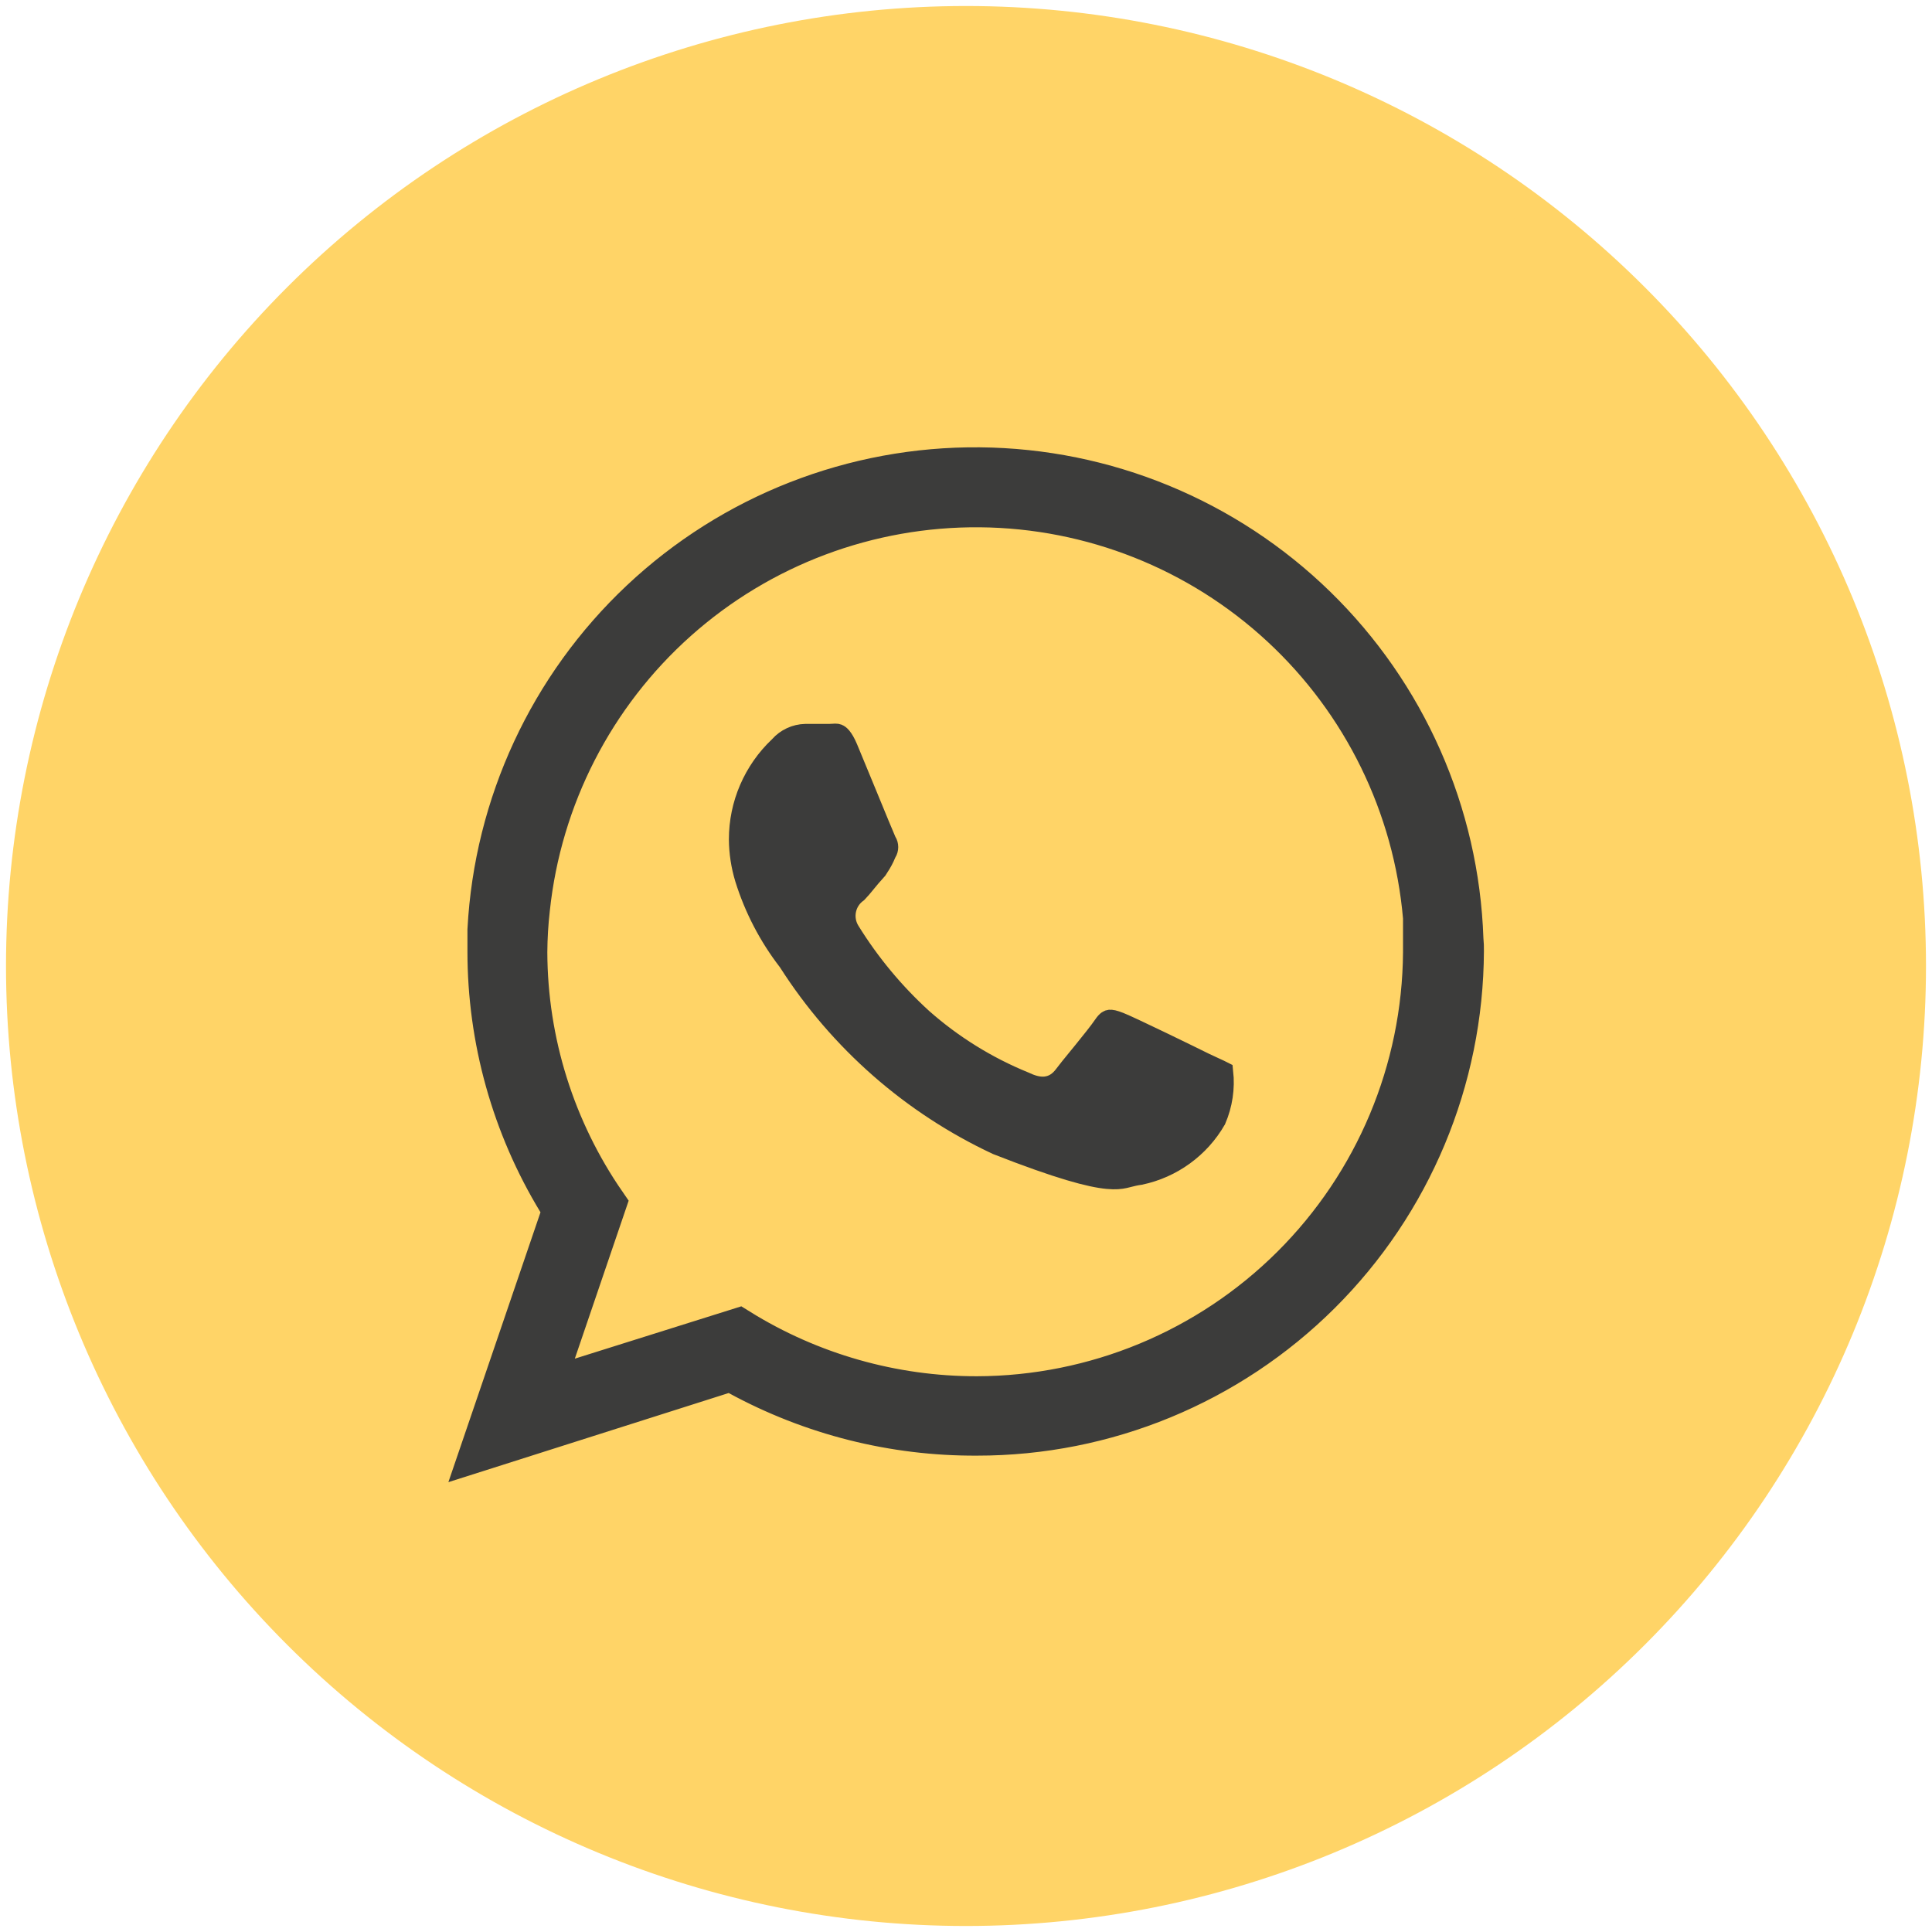 <?xml version="1.0" encoding="UTF-8"?> <svg xmlns="http://www.w3.org/2000/svg" width="86" height="86" viewBox="0 0 86 86" fill="none"><path d="M43 85C31.861 85 21.178 80.575 13.302 72.698C5.425 64.822 1 54.139 1 43C1 31.861 5.425 21.178 13.302 13.302C21.178 5.425 31.861 1 43 1C54.139 1 64.822 5.425 72.698 13.302C80.575 21.178 85 31.861 85 43C85 54.139 80.575 64.822 72.698 72.698C64.822 80.575 54.139 85 43 85Z" fill="#FFD467" stroke="#FFD467" stroke-width="1.465" stroke-miterlimit="10"></path><path d="M65.056 41.797L65.057 41.827L65.06 41.857C65.075 42.011 65.081 42.166 65.078 42.321L65.078 42.334C65.055 48.043 62.77 53.511 58.723 57.538C54.676 61.566 49.197 63.824 43.487 63.819H43.481C39.79 63.838 36.154 62.921 32.912 61.155L32.537 60.951L32.13 61.081L21.509 64.458L24.98 54.288L25.131 53.846L24.888 53.446C22.855 50.098 21.781 46.255 21.784 42.338V42.336V42.334V42.332V42.33V42.328V42.326V42.324V42.322V42.32V42.318V42.316V42.314V42.312V42.31V42.309V42.307V42.305V42.303V42.301V42.299V42.297V42.295V42.293V42.291V42.289V42.287V42.285V42.283V42.281V42.279V42.277V42.276V42.274V42.272V42.27V42.268V42.266V42.264V42.262V42.26V42.258V42.256V42.254V42.252V42.25V42.248V42.246V42.244V42.242V42.24V42.239V42.237V42.235V42.233V42.231V42.229V42.227V42.225V42.223V42.221V42.219V42.217V42.215V42.213V42.211V42.209V42.208V42.206V42.204V42.202V42.2V42.198V42.196V42.194V42.192V42.19V42.188V42.186V42.184V42.182V42.18V42.178V42.176V42.175V42.173V42.171V42.169V42.167V42.165V42.163V42.161V42.159V42.157V42.155V42.153V42.151V42.149V42.147V42.145V42.144V42.142V42.14V42.138V42.136V42.134V42.132V42.13V42.128V42.126V42.124V42.122V42.12V42.118V42.116V42.114V42.113V42.111V42.109V42.107V42.105V42.103V42.101V42.099V42.097V42.095V42.093V42.091V42.089V42.087V42.086V42.084V42.082V42.08V42.078V42.076V42.074V42.072V42.07V42.068V42.066V42.064V42.062V42.06V42.058V42.056V42.054V42.053V42.051V42.049V42.047V42.045V42.043V42.041V42.039V42.037V42.035V42.033V42.031V42.029V42.028V42.026V42.024V42.022V42.02V42.018V42.016V42.014V42.012V42.01V42.008V42.006V42.004V42.002V42.001V41.998V41.997V41.995V41.993V41.991V41.989V41.987V41.985V41.983V41.981V41.979V41.977V41.975V41.974V41.972V41.97V41.968V41.966V41.964V41.962V41.96V41.958V41.956V41.954V41.952V41.95V41.949V41.947V41.945V41.943V41.941V41.939V41.937V41.935V41.933V41.931V41.929V41.927V41.925V41.923V41.922V41.92V41.918V41.916V41.914V41.912V41.91V41.908V41.906V41.904V41.902V41.901V41.899V41.897V41.895V41.893V41.891V41.889V41.887V41.885V41.883V41.881V41.879V41.877V41.876V41.874V41.872V41.87V41.868V41.866V41.864V41.862V41.86V41.858V41.856V41.855V41.853V41.851V41.849V41.847V41.845V41.843V41.841V41.839V41.837V41.835V41.834V41.832V41.83V41.828V41.826V41.824V41.822V41.82V41.818V41.816V41.814V41.812V41.811V41.809V41.807V41.805V41.803V41.801V41.799V41.797V41.795V41.794V41.792V41.79V41.788V41.786V41.784V41.782V41.78V41.778V41.776V41.775V41.773V41.771V41.769V41.767V41.765V41.763V41.761V41.759V41.757V41.755V41.754V41.752V41.75V41.748V41.746V41.744V41.742V41.74V41.738V41.736V41.735V41.733V41.731V41.729V41.727V41.725V41.723V41.721V41.719V41.718V41.716V41.714V41.712V41.71V41.708V41.706V41.704V41.702V41.701V41.699V41.697V41.695V41.693V41.691V41.689V41.687V41.685V41.684V41.682V41.68V41.678V41.676V41.674V41.672V41.67V41.669V41.667V41.665V41.663V41.661V41.659V41.657V41.655V41.653V41.652V41.65V41.648V41.646V41.644V41.642V41.64V41.638V41.636V41.635V41.633V41.631V41.629V41.627V41.625V41.623V41.621V41.62V41.618V41.616V41.614V41.612V41.61V41.608V41.606V41.605V41.603V41.601V41.599V41.597V41.595V41.593V41.592V41.59V41.588V41.586V41.584V41.582V41.58V41.578V41.577V41.575V41.573V41.571V41.569V41.567V41.566V41.564V41.562V41.56V41.558V41.556V41.554V41.552V41.551V41.549V41.547V41.545V41.543V41.541V41.539V41.538V41.536V41.534V41.532V41.53V41.528V41.526V41.525V41.523V41.521V41.519V41.517V41.515V41.514V41.512V41.51V41.508V41.506V41.504V41.502V41.501V41.499V41.497V41.495V41.493V41.491V41.489V41.488V41.486V41.484V41.482V41.48V41.478V41.477V41.475V41.473V41.471V41.469V41.467V41.465V41.464V41.462V41.46V41.458V41.456V41.455V41.453V41.451V41.449V41.447V41.445V41.444V41.442V41.44V41.438V41.436V41.434V41.432V41.431V41.429V41.427V41.425V41.423V41.422V41.42V41.418V41.416V41.414V41.412V41.41V41.409V41.407V41.405V41.403V41.401V41.4V41.398V41.396V41.394V41.392C22.081 35.828 24.511 30.59 28.57 26.771C32.635 22.946 38.02 20.839 43.602 20.888C49.183 20.937 54.53 23.139 58.528 27.035C62.525 30.93 64.864 36.219 65.056 41.797ZM43.488 62.238C48.757 62.225 53.809 60.133 57.543 56.416C61.278 52.699 63.394 47.658 63.43 42.389V42.382V42.379V42.376V42.373V42.37V42.368V42.365V42.362V42.359V42.356V42.353V42.35V42.348V42.345V42.342V42.339V42.336V42.333V42.331V42.328V42.325V42.322V42.319V42.316V42.313V42.311V42.308V42.305V42.302V42.299V42.296V42.294V42.291V42.288V42.285V42.282V42.279V42.276V42.274V42.271V42.268V42.265V42.262V42.259V42.257V42.254V42.251V42.248V42.245V42.242V42.239V42.236V42.234V42.231V42.228V42.225V42.222V42.219V42.217V42.214V42.211V42.208V42.205V42.202V42.2V42.197V42.194V42.191V42.188V42.185V42.182V42.179V42.177V42.174V42.171V42.168V42.165V42.162V42.16V42.157V42.154V42.151V42.148V42.145V42.142V42.14V42.137V42.134V42.131V42.128V42.125V42.122V42.12V42.117V42.114V42.111V42.108V42.105V42.102V42.1V42.097V42.094V42.091V42.088V42.085V42.083V42.08V42.077V42.074V42.071V42.068V42.065V42.062V42.06V42.057V42.054V42.051V42.048V42.045V42.042V42.04V42.037V42.034V42.031V42.028V42.025V42.023V42.02V42.017V42.014V42.011V42.008V42.005V42.002V42V41.997V41.994V41.991V41.988V41.985V41.983V41.98V41.977V41.974V41.971V41.968V41.965V41.962V41.96V41.957V41.954V41.951V41.948V41.945V41.943V41.94V41.937V41.934V41.931V41.928V41.925V41.922V41.92V41.917V41.914V41.911V41.908V41.905V41.902V41.9V41.897V41.894V41.891V41.888V41.885V41.882V41.88V41.877V41.874V41.871V41.868V41.865V41.862V41.859V41.856V41.854V41.851V41.848V41.845V41.842V41.839V41.837V41.834V41.831V41.828V41.825V41.822V41.819V41.816V41.813V41.811V41.808V41.805V41.802V41.799V41.796V41.793V41.791V41.788V41.785V41.782V41.779V41.776V41.773V41.77V41.768V41.765V41.762V41.759V41.756V41.753V41.75V41.748V41.745V41.742V41.739V41.736V41.733V41.73V41.727V41.724V41.722V41.719V41.716V41.713V41.71V41.707V41.704V41.702V41.699V41.696V41.693V41.69V41.687V41.684V41.681V41.678V41.676V41.673V41.67V41.667V41.664V41.661V41.658V41.655V41.653V41.65V41.647V41.644V41.641V41.638V41.635V41.632V41.63V41.627V41.624V41.621V41.618V41.615V41.612V41.609V41.606V41.603V41.601V41.598V41.595V41.592V41.589V41.586V41.583V41.58V41.578V41.575V41.572V41.569V41.566V41.563V41.56V41.557V41.554V41.551V41.549V41.546V41.543V41.54V41.537V41.534V41.531V41.528V41.526V41.523V41.52V41.517V41.514V41.511V41.508V41.505V41.502V41.499V41.496V41.494V41.491V41.488V41.485V41.482V41.479V41.476V41.473V41.47V41.468V41.465V41.462V41.459V41.456V41.453V41.45V41.447V41.444V41.441V41.438V41.436V41.433V41.43V41.427V41.424V41.421V41.418V41.415V41.412V41.41V41.407V41.404V41.401V41.398V41.395V41.392V41.389V41.386V41.383V41.38V41.377V41.375V41.372V41.369V41.366V41.363V41.36V41.357V41.354V41.351V41.348V41.346V41.343V41.34V41.337V41.334V41.331V41.328V41.325V41.322V41.319V41.316V41.313V41.31V41.307V41.305V41.302V41.299V41.296V41.293V41.29V41.287V41.284V41.281V41.278V41.275V41.273V41.27V41.267V41.264V41.261V41.258V41.255V41.252V41.249V41.246V41.243V41.24V41.237V41.234V41.231V41.229V41.226V41.223V41.22V41.217V41.214V41.211V41.208V41.205V41.202V41.199V41.196V41.193V41.191V41.188V41.185V41.182V41.179V41.176V41.173V41.17V41.167V41.164V41.161V41.158V41.155V41.152V41.149V41.146V41.144V41.141V41.138V41.135V41.132V41.129V41.126V41.123V41.12V41.117V41.114V41.111V41.108V41.105V41.102V41.099V41.096V41.093V41.09V41.087V41.085V41.082V41.079V41.076V41.073V41.07V41.067V41.064V41.061V41.058V41.055V41.052V41.049V41.046V41.043V41.04V41.037V41.034V41.031V41.029V41.026V41.023V41.02V41.017V41.014V41.011V41.008V41.005V41.002V40.999V40.996V40.993V40.99V40.987V40.984V40.981V40.978V40.975V40.972V40.969V40.966V40.963V40.96V40.957V40.954V40.951V40.948V40.946V40.943V40.94V40.937V40.934V40.931V40.928V40.925V40.922V40.919V40.916V40.913V40.91V40.907V40.904V40.901V40.858L63.427 40.814C62.995 35.847 60.729 31.218 57.069 27.831C53.41 24.444 48.62 22.542 43.634 22.495C38.648 22.449 33.823 24.261 30.101 27.579C26.381 30.897 24.029 35.481 23.504 40.438C23.43 41.081 23.391 41.728 23.387 42.376V42.385C23.399 46.395 24.627 50.303 26.901 53.596L24.678 60.119L24.042 61.988L25.925 61.396L32.864 59.215C36.05 61.194 39.73 62.243 43.488 62.238Z" fill="#FFD467" stroke="#3C3C3B" stroke-width="1.953"></path><path d="M53.586 47.338L53.593 47.342C53.77 47.426 53.938 47.503 54.077 47.567C54.154 47.602 54.221 47.633 54.277 47.659C54.327 47.682 54.37 47.703 54.407 47.722C54.485 48.438 54.377 49.163 54.091 49.828C53.736 50.444 53.255 50.978 52.679 51.396C52.102 51.815 51.443 52.108 50.745 52.255C50.552 52.279 50.359 52.328 50.21 52.366C50.151 52.381 50.098 52.395 50.056 52.404C49.876 52.443 49.658 52.471 49.298 52.436C48.546 52.364 47.197 52.019 44.391 50.919C40.598 49.143 37.387 46.327 35.132 42.798L35.12 42.779L35.106 42.761C34.258 41.662 33.612 40.421 33.199 39.096C33.028 38.533 32.938 37.949 32.934 37.362C32.934 36.594 33.09 35.835 33.394 35.131C33.698 34.425 34.142 33.789 34.7 33.262L34.716 33.246L34.731 33.23C34.871 33.071 35.043 32.944 35.236 32.855C35.426 32.766 35.633 32.718 35.843 32.713H36.899C36.959 32.713 37.019 32.709 37.06 32.706L37.065 32.706C37.113 32.702 37.146 32.7 37.177 32.699C37.236 32.699 37.266 32.705 37.289 32.714C37.327 32.73 37.487 32.812 37.698 33.313C37.901 33.797 38.236 34.612 38.557 35.392C38.955 36.361 39.331 37.276 39.407 37.441L39.419 37.468L39.435 37.493C39.475 37.557 39.495 37.631 39.495 37.706C39.495 37.782 39.475 37.855 39.435 37.919L39.414 37.954L39.398 37.992C39.316 38.193 39.213 38.386 39.092 38.566L39.077 38.589L39.065 38.612C39.038 38.663 39.003 38.71 38.961 38.75L38.951 38.76L38.942 38.77C38.8 38.922 38.659 39.094 38.532 39.248C38.519 39.264 38.507 39.28 38.494 39.295C38.364 39.454 38.25 39.59 38.145 39.698C37.88 39.888 37.694 40.17 37.625 40.491C37.552 40.83 37.616 41.184 37.802 41.476C38.693 42.913 39.778 44.22 41.027 45.359L41.033 45.365C42.38 46.555 43.918 47.51 45.583 48.189C45.877 48.328 46.202 48.441 46.533 48.408C46.908 48.371 47.19 48.163 47.404 47.873C47.519 47.716 47.751 47.432 48.022 47.1C48.092 47.015 48.164 46.927 48.237 46.837C48.583 46.411 48.958 45.945 49.161 45.647C49.295 45.449 49.372 45.439 49.394 45.436L49.395 45.436C49.458 45.427 49.57 45.444 49.825 45.544C50.307 45.733 53 47.046 53.586 47.338Z" fill="#3C3C3B" stroke="#3C3C3B" stroke-width="0.977"></path></svg> 